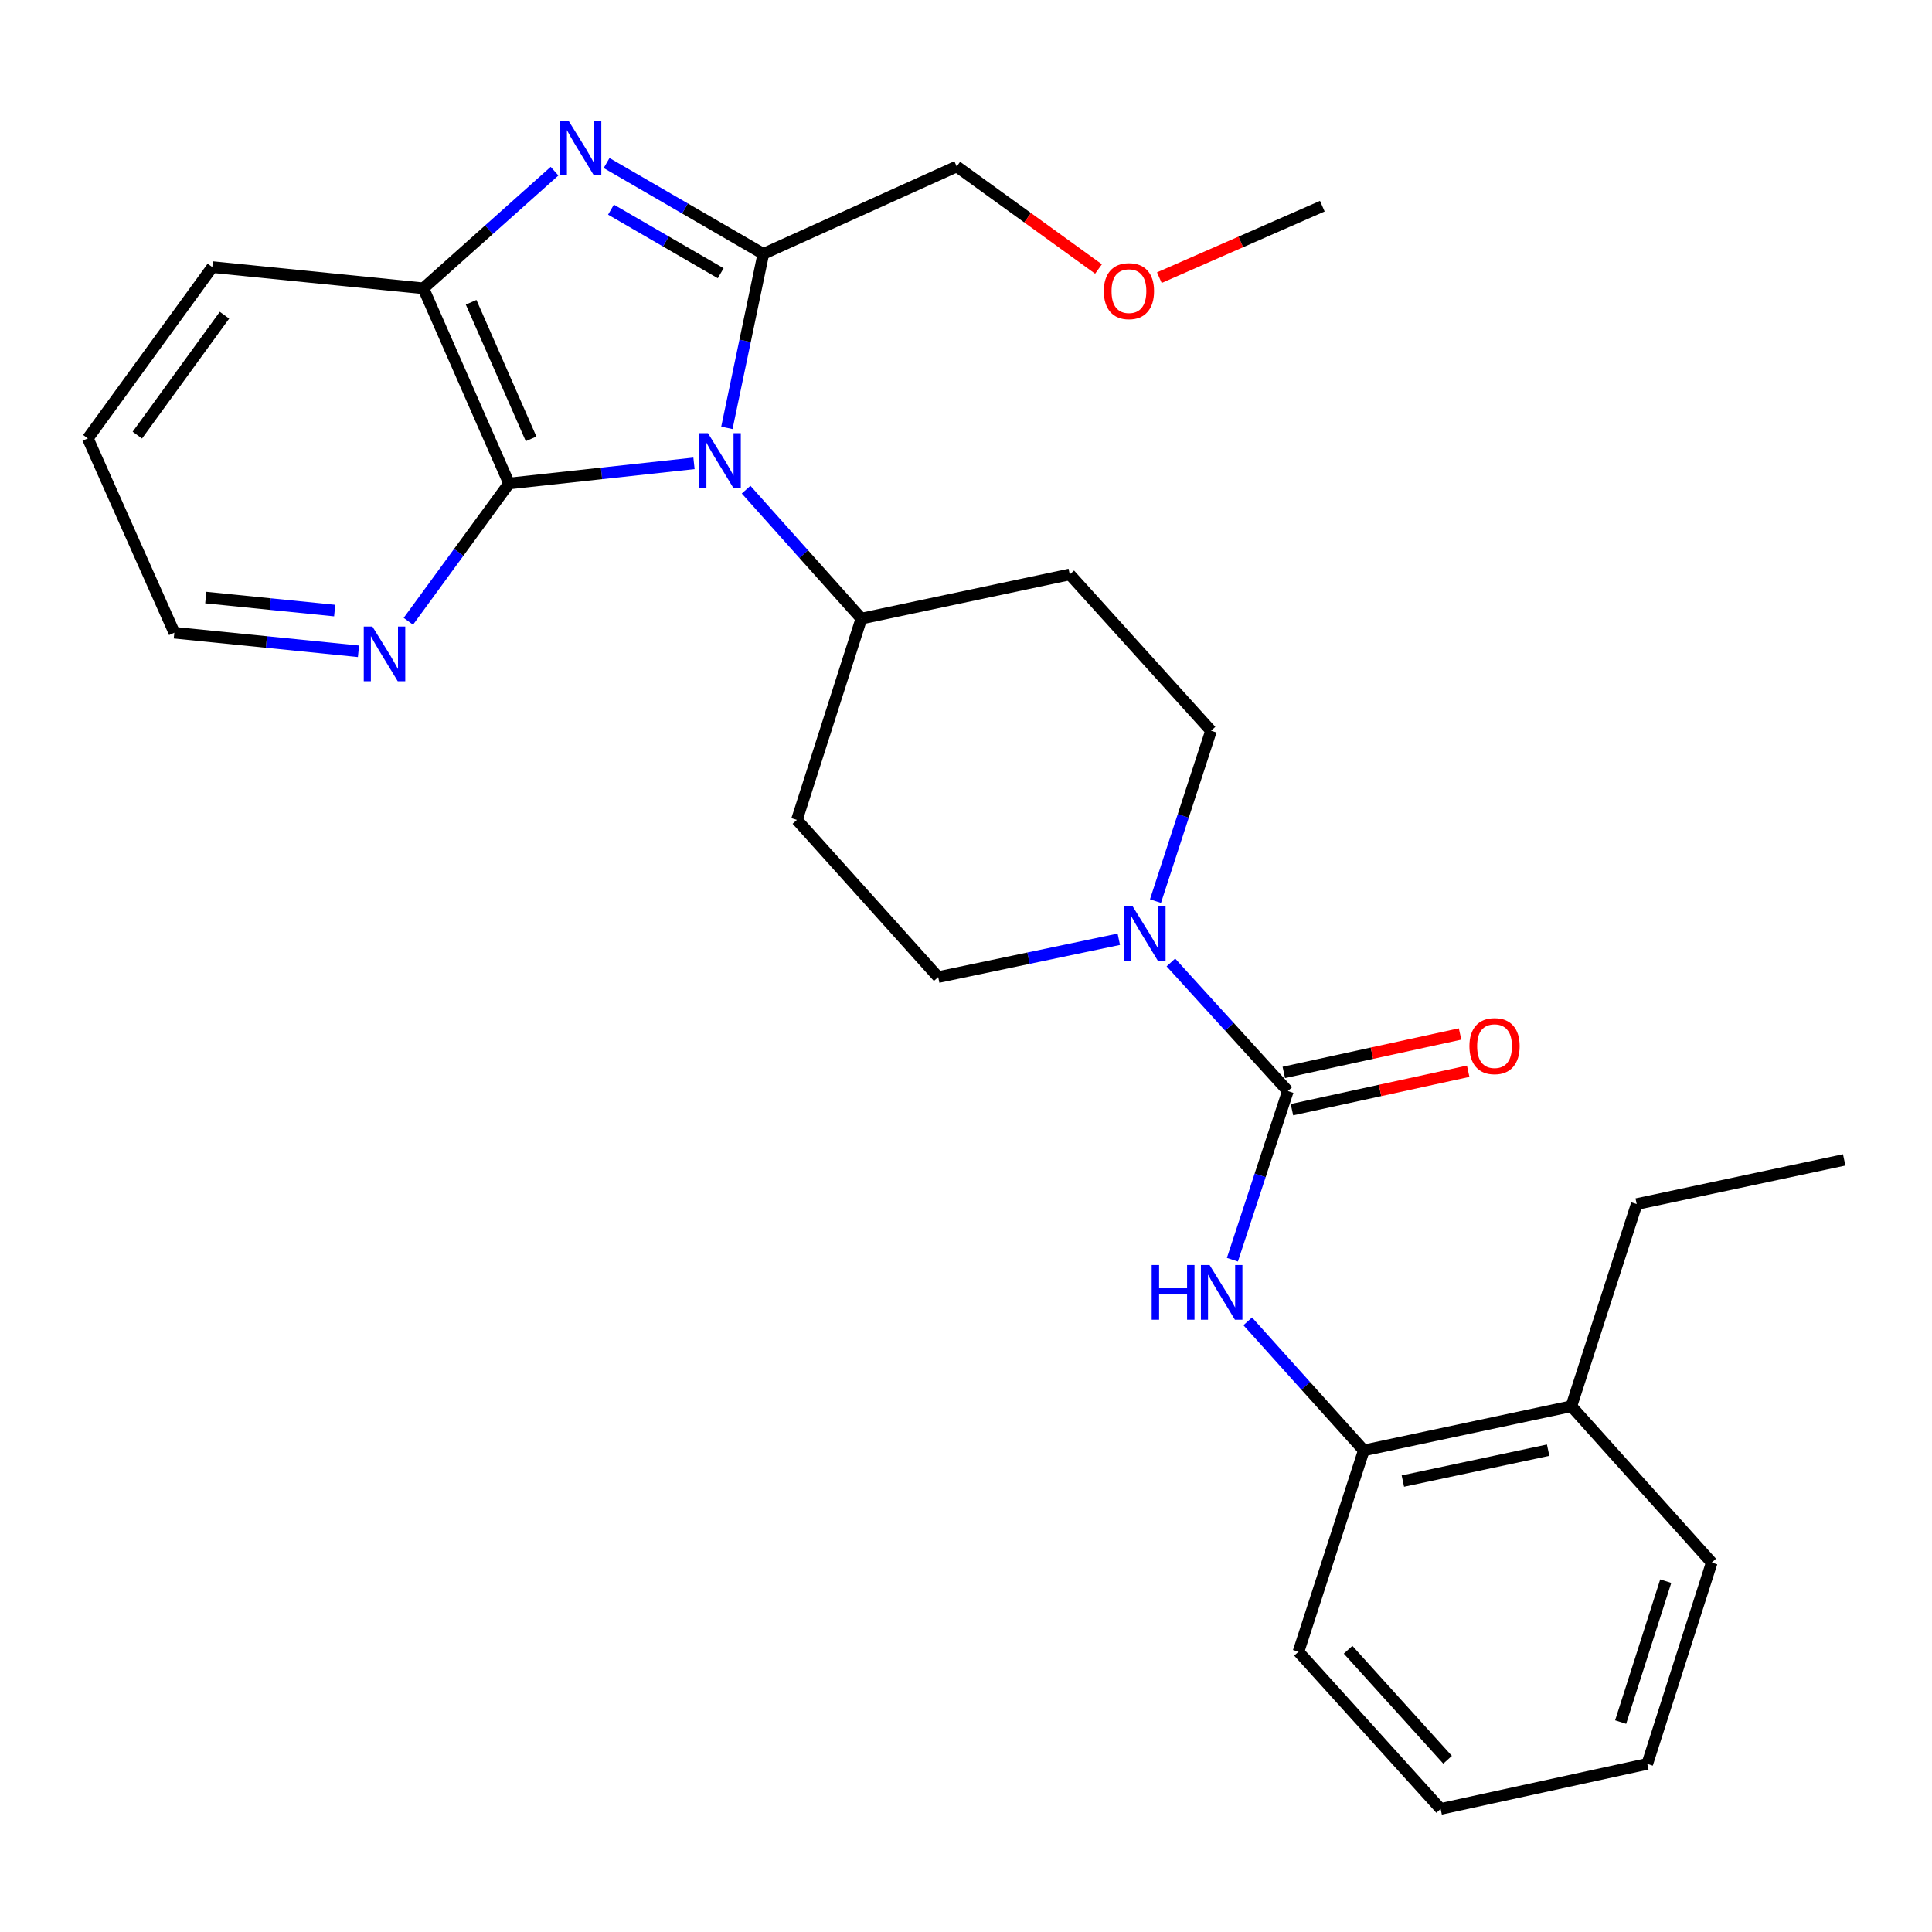 <?xml version='1.0' encoding='iso-8859-1'?>
<svg version='1.1' baseProfile='full'
              xmlns='http://www.w3.org/2000/svg'
                      xmlns:rdkit='http://www.rdkit.org/xml'
                      xmlns:xlink='http://www.w3.org/1999/xlink'
                  xml:space='preserve'
width='1000px' height='1000px' viewBox='0 0 1000 1000'>
<!-- END OF HEADER -->
<rect style='opacity:1.0;fill:#FFFFFF;stroke:none' width='1000' height='1000' x='0' y='0'> </rect>
<path class='bond-0' d='M 376.232,221.468 L 385.663,176.436' style='fill:none;fill-rule:evenodd;stroke:#0000FF;stroke-width:6px;stroke-linecap:butt;stroke-linejoin:miter;stroke-opacity:1' />
<path class='bond-0' d='M 385.663,176.436 L 395.094,131.404' style='fill:none;fill-rule:evenodd;stroke:#000000;stroke-width:6px;stroke-linecap:butt;stroke-linejoin:miter;stroke-opacity:1' />
<path class='bond-2' d='M 359.207,239.828 L 311.343,245.037' style='fill:none;fill-rule:evenodd;stroke:#0000FF;stroke-width:6px;stroke-linecap:butt;stroke-linejoin:miter;stroke-opacity:1' />
<path class='bond-2' d='M 311.343,245.037 L 263.479,250.245' style='fill:none;fill-rule:evenodd;stroke:#000000;stroke-width:6px;stroke-linecap:butt;stroke-linejoin:miter;stroke-opacity:1' />
<path class='bond-7' d='M 386.178,253.443 L 416.007,286.809' style='fill:none;fill-rule:evenodd;stroke:#0000FF;stroke-width:6px;stroke-linecap:butt;stroke-linejoin:miter;stroke-opacity:1' />
<path class='bond-7' d='M 416.007,286.809 L 445.837,320.175' style='fill:none;fill-rule:evenodd;stroke:#000000;stroke-width:6px;stroke-linecap:butt;stroke-linejoin:miter;stroke-opacity:1' />
<path class='bond-1' d='M 395.094,131.404 L 354.531,107.892' style='fill:none;fill-rule:evenodd;stroke:#000000;stroke-width:6px;stroke-linecap:butt;stroke-linejoin:miter;stroke-opacity:1' />
<path class='bond-1' d='M 354.531,107.892 L 313.968,84.381' style='fill:none;fill-rule:evenodd;stroke:#0000FF;stroke-width:6px;stroke-linecap:butt;stroke-linejoin:miter;stroke-opacity:1' />
<path class='bond-1' d='M 373.028,141.425 L 344.634,124.967' style='fill:none;fill-rule:evenodd;stroke:#000000;stroke-width:6px;stroke-linecap:butt;stroke-linejoin:miter;stroke-opacity:1' />
<path class='bond-1' d='M 344.634,124.967 L 316.24,108.509' style='fill:none;fill-rule:evenodd;stroke:#0000FF;stroke-width:6px;stroke-linecap:butt;stroke-linejoin:miter;stroke-opacity:1' />
<path class='bond-16' d='M 395.094,131.404 L 495.198,86.165' style='fill:none;fill-rule:evenodd;stroke:#000000;stroke-width:6px;stroke-linecap:butt;stroke-linejoin:miter;stroke-opacity:1' />
<path class='bond-28' d='M 287.027,88.598 L 253.078,118.915' style='fill:none;fill-rule:evenodd;stroke:#0000FF;stroke-width:6px;stroke-linecap:butt;stroke-linejoin:miter;stroke-opacity:1' />
<path class='bond-28' d='M 253.078,118.915 L 219.128,149.232' style='fill:none;fill-rule:evenodd;stroke:#000000;stroke-width:6px;stroke-linecap:butt;stroke-linejoin:miter;stroke-opacity:1' />
<path class='bond-5' d='M 263.479,250.245 L 219.128,149.232' style='fill:none;fill-rule:evenodd;stroke:#000000;stroke-width:6px;stroke-linecap:butt;stroke-linejoin:miter;stroke-opacity:1' />
<path class='bond-5' d='M 274.897,227.159 L 243.852,156.45' style='fill:none;fill-rule:evenodd;stroke:#000000;stroke-width:6px;stroke-linecap:butt;stroke-linejoin:miter;stroke-opacity:1' />
<path class='bond-9' d='M 263.479,250.245 L 237.421,285.909' style='fill:none;fill-rule:evenodd;stroke:#000000;stroke-width:6px;stroke-linecap:butt;stroke-linejoin:miter;stroke-opacity:1' />
<path class='bond-9' d='M 237.421,285.909 L 211.362,321.572' style='fill:none;fill-rule:evenodd;stroke:#0000FF;stroke-width:6px;stroke-linecap:butt;stroke-linejoin:miter;stroke-opacity:1' />
<path class='bond-3' d='M 666.602,564.722 L 636.326,531.443' style='fill:none;fill-rule:evenodd;stroke:#000000;stroke-width:6px;stroke-linecap:butt;stroke-linejoin:miter;stroke-opacity:1' />
<path class='bond-3' d='M 636.326,531.443 L 606.051,498.164' style='fill:none;fill-rule:evenodd;stroke:#0000FF;stroke-width:6px;stroke-linecap:butt;stroke-linejoin:miter;stroke-opacity:1' />
<path class='bond-6' d='M 666.602,564.722 L 652.245,608.373' style='fill:none;fill-rule:evenodd;stroke:#000000;stroke-width:6px;stroke-linecap:butt;stroke-linejoin:miter;stroke-opacity:1' />
<path class='bond-6' d='M 652.245,608.373 L 637.887,652.024' style='fill:none;fill-rule:evenodd;stroke:#0000FF;stroke-width:6px;stroke-linecap:butt;stroke-linejoin:miter;stroke-opacity:1' />
<path class='bond-14' d='M 668.705,574.364 L 714.32,564.414' style='fill:none;fill-rule:evenodd;stroke:#000000;stroke-width:6px;stroke-linecap:butt;stroke-linejoin:miter;stroke-opacity:1' />
<path class='bond-14' d='M 714.32,564.414 L 759.935,554.464' style='fill:none;fill-rule:evenodd;stroke:#FF0000;stroke-width:6px;stroke-linecap:butt;stroke-linejoin:miter;stroke-opacity:1' />
<path class='bond-14' d='M 664.499,555.081 L 710.114,545.132' style='fill:none;fill-rule:evenodd;stroke:#000000;stroke-width:6px;stroke-linecap:butt;stroke-linejoin:miter;stroke-opacity:1' />
<path class='bond-14' d='M 710.114,545.132 L 755.729,535.182' style='fill:none;fill-rule:evenodd;stroke:#FF0000;stroke-width:6px;stroke-linecap:butt;stroke-linejoin:miter;stroke-opacity:1' />
<path class='bond-4' d='M 579.089,486.158 L 532.352,495.952' style='fill:none;fill-rule:evenodd;stroke:#0000FF;stroke-width:6px;stroke-linecap:butt;stroke-linejoin:miter;stroke-opacity:1' />
<path class='bond-4' d='M 532.352,495.952 L 485.615,505.746' style='fill:none;fill-rule:evenodd;stroke:#000000;stroke-width:6px;stroke-linecap:butt;stroke-linejoin:miter;stroke-opacity:1' />
<path class='bond-29' d='M 598.079,466.411 L 612.457,422.315' style='fill:none;fill-rule:evenodd;stroke:#0000FF;stroke-width:6px;stroke-linecap:butt;stroke-linejoin:miter;stroke-opacity:1' />
<path class='bond-29' d='M 612.457,422.315 L 626.835,378.22' style='fill:none;fill-rule:evenodd;stroke:#000000;stroke-width:6px;stroke-linecap:butt;stroke-linejoin:miter;stroke-opacity:1' />
<path class='bond-17' d='M 219.128,149.232 L 109.892,138.245' style='fill:none;fill-rule:evenodd;stroke:#000000;stroke-width:6px;stroke-linecap:butt;stroke-linejoin:miter;stroke-opacity:1' />
<path class='bond-8' d='M 645.818,683.927 L 675.858,717.329' style='fill:none;fill-rule:evenodd;stroke:#0000FF;stroke-width:6px;stroke-linecap:butt;stroke-linejoin:miter;stroke-opacity:1' />
<path class='bond-8' d='M 675.858,717.329 L 705.898,750.731' style='fill:none;fill-rule:evenodd;stroke:#000000;stroke-width:6px;stroke-linecap:butt;stroke-linejoin:miter;stroke-opacity:1' />
<path class='bond-10' d='M 445.837,320.175 L 553.703,297.315' style='fill:none;fill-rule:evenodd;stroke:#000000;stroke-width:6px;stroke-linecap:butt;stroke-linejoin:miter;stroke-opacity:1' />
<path class='bond-11' d='M 445.837,320.175 L 412.472,424.38' style='fill:none;fill-rule:evenodd;stroke:#000000;stroke-width:6px;stroke-linecap:butt;stroke-linejoin:miter;stroke-opacity:1' />
<path class='bond-15' d='M 705.898,750.731 L 813.326,727.871' style='fill:none;fill-rule:evenodd;stroke:#000000;stroke-width:6px;stroke-linecap:butt;stroke-linejoin:miter;stroke-opacity:1' />
<path class='bond-15' d='M 726.12,766.605 L 801.319,750.603' style='fill:none;fill-rule:evenodd;stroke:#000000;stroke-width:6px;stroke-linecap:butt;stroke-linejoin:miter;stroke-opacity:1' />
<path class='bond-20' d='M 705.898,750.731 L 672.095,854.946' style='fill:none;fill-rule:evenodd;stroke:#000000;stroke-width:6px;stroke-linecap:butt;stroke-linejoin:miter;stroke-opacity:1' />
<path class='bond-19' d='M 185.547,337.105 L 137.89,332.297' style='fill:none;fill-rule:evenodd;stroke:#0000FF;stroke-width:6px;stroke-linecap:butt;stroke-linejoin:miter;stroke-opacity:1' />
<path class='bond-19' d='M 137.89,332.297 L 90.233,327.489' style='fill:none;fill-rule:evenodd;stroke:#000000;stroke-width:6px;stroke-linecap:butt;stroke-linejoin:miter;stroke-opacity:1' />
<path class='bond-19' d='M 173.23,316.026 L 139.871,312.661' style='fill:none;fill-rule:evenodd;stroke:#0000FF;stroke-width:6px;stroke-linecap:butt;stroke-linejoin:miter;stroke-opacity:1' />
<path class='bond-19' d='M 139.871,312.661 L 106.511,309.295' style='fill:none;fill-rule:evenodd;stroke:#000000;stroke-width:6px;stroke-linecap:butt;stroke-linejoin:miter;stroke-opacity:1' />
<path class='bond-13' d='M 553.703,297.315 L 626.835,378.22' style='fill:none;fill-rule:evenodd;stroke:#000000;stroke-width:6px;stroke-linecap:butt;stroke-linejoin:miter;stroke-opacity:1' />
<path class='bond-12' d='M 412.472,424.38 L 485.615,505.746' style='fill:none;fill-rule:evenodd;stroke:#000000;stroke-width:6px;stroke-linecap:butt;stroke-linejoin:miter;stroke-opacity:1' />
<path class='bond-21' d='M 813.326,727.871 L 847.15,623.217' style='fill:none;fill-rule:evenodd;stroke:#000000;stroke-width:6px;stroke-linecap:butt;stroke-linejoin:miter;stroke-opacity:1' />
<path class='bond-22' d='M 813.326,727.871 L 885.986,808.787' style='fill:none;fill-rule:evenodd;stroke:#000000;stroke-width:6px;stroke-linecap:butt;stroke-linejoin:miter;stroke-opacity:1' />
<path class='bond-18' d='M 495.198,86.165 L 531.892,112.696' style='fill:none;fill-rule:evenodd;stroke:#000000;stroke-width:6px;stroke-linecap:butt;stroke-linejoin:miter;stroke-opacity:1' />
<path class='bond-18' d='M 531.892,112.696 L 568.587,139.226' style='fill:none;fill-rule:evenodd;stroke:#FF0000;stroke-width:6px;stroke-linecap:butt;stroke-linejoin:miter;stroke-opacity:1' />
<path class='bond-30' d='M 109.892,138.245 L 45.455,226.913' style='fill:none;fill-rule:evenodd;stroke:#000000;stroke-width:6px;stroke-linecap:butt;stroke-linejoin:miter;stroke-opacity:1' />
<path class='bond-30' d='M 116.191,163.148 L 71.085,225.215' style='fill:none;fill-rule:evenodd;stroke:#000000;stroke-width:6px;stroke-linecap:butt;stroke-linejoin:miter;stroke-opacity:1' />
<path class='bond-23' d='M 600.07,143.713 L 642.25,125.213' style='fill:none;fill-rule:evenodd;stroke:#FF0000;stroke-width:6px;stroke-linecap:butt;stroke-linejoin:miter;stroke-opacity:1' />
<path class='bond-23' d='M 642.25,125.213 L 684.43,106.712' style='fill:none;fill-rule:evenodd;stroke:#000000;stroke-width:6px;stroke-linecap:butt;stroke-linejoin:miter;stroke-opacity:1' />
<path class='bond-24' d='M 90.233,327.489 L 45.455,226.913' style='fill:none;fill-rule:evenodd;stroke:#000000;stroke-width:6px;stroke-linecap:butt;stroke-linejoin:miter;stroke-opacity:1' />
<path class='bond-26' d='M 672.095,854.946 L 745.665,936.301' style='fill:none;fill-rule:evenodd;stroke:#000000;stroke-width:6px;stroke-linecap:butt;stroke-linejoin:miter;stroke-opacity:1' />
<path class='bond-26' d='M 697.769,853.912 L 749.268,910.861' style='fill:none;fill-rule:evenodd;stroke:#000000;stroke-width:6px;stroke-linecap:butt;stroke-linejoin:miter;stroke-opacity:1' />
<path class='bond-25' d='M 847.15,623.217 L 954.545,600.356' style='fill:none;fill-rule:evenodd;stroke:#000000;stroke-width:6px;stroke-linecap:butt;stroke-linejoin:miter;stroke-opacity:1' />
<path class='bond-31' d='M 885.986,808.787 L 852.633,912.991' style='fill:none;fill-rule:evenodd;stroke:#000000;stroke-width:6px;stroke-linecap:butt;stroke-linejoin:miter;stroke-opacity:1' />
<path class='bond-31' d='M 862.187,818.401 L 838.839,891.344' style='fill:none;fill-rule:evenodd;stroke:#000000;stroke-width:6px;stroke-linecap:butt;stroke-linejoin:miter;stroke-opacity:1' />
<path class='bond-27' d='M 745.665,936.301 L 852.633,912.991' style='fill:none;fill-rule:evenodd;stroke:#000000;stroke-width:6px;stroke-linecap:butt;stroke-linejoin:miter;stroke-opacity:1' />
<path  class='atom-0' d='M 366.434 224.2
L 375.714 239.2
Q 376.634 240.68, 378.114 243.36
Q 379.594 246.04, 379.674 246.2
L 379.674 224.2
L 383.434 224.2
L 383.434 252.52
L 379.554 252.52
L 369.594 236.12
Q 368.434 234.2, 367.194 232
Q 365.994 229.8, 365.634 229.12
L 365.634 252.52
L 361.954 252.52
L 361.954 224.2
L 366.434 224.2
' fill='#0000FF'/>
<path  class='atom-2' d='M 294.234 62.411
L 303.514 77.412
Q 304.434 78.891, 305.914 81.572
Q 307.394 84.251, 307.474 84.412
L 307.474 62.411
L 311.234 62.411
L 311.234 90.731
L 307.354 90.731
L 297.394 74.332
Q 296.234 72.412, 294.994 70.212
Q 293.794 68.011, 293.434 67.332
L 293.434 90.731
L 289.754 90.731
L 289.754 62.411
L 294.234 62.411
' fill='#0000FF'/>
<path  class='atom-5' d='M 586.3 469.175
L 595.58 484.175
Q 596.5 485.655, 597.98 488.335
Q 599.46 491.015, 599.54 491.175
L 599.54 469.175
L 603.3 469.175
L 603.3 497.495
L 599.42 497.495
L 589.46 481.095
Q 588.3 479.175, 587.06 476.975
Q 585.86 474.775, 585.5 474.095
L 585.5 497.495
L 581.82 497.495
L 581.82 469.175
L 586.3 469.175
' fill='#0000FF'/>
<path  class='atom-7' d='M 596.108 654.767
L 599.948 654.767
L 599.948 666.807
L 614.428 666.807
L 614.428 654.767
L 618.268 654.767
L 618.268 683.087
L 614.428 683.087
L 614.428 670.007
L 599.948 670.007
L 599.948 683.087
L 596.108 683.087
L 596.108 654.767
' fill='#0000FF'/>
<path  class='atom-7' d='M 626.068 654.767
L 635.348 669.767
Q 636.268 671.247, 637.748 673.927
Q 639.228 676.607, 639.308 676.767
L 639.308 654.767
L 643.068 654.767
L 643.068 683.087
L 639.188 683.087
L 629.228 666.687
Q 628.068 664.767, 626.828 662.567
Q 625.628 660.367, 625.268 659.687
L 625.268 683.087
L 621.588 683.087
L 621.588 654.767
L 626.068 654.767
' fill='#0000FF'/>
<path  class='atom-10' d='M 192.76 324.304
L 202.04 339.304
Q 202.96 340.784, 204.44 343.464
Q 205.92 346.144, 206 346.304
L 206 324.304
L 209.76 324.304
L 209.76 352.624
L 205.88 352.624
L 195.92 336.224
Q 194.76 334.304, 193.52 332.104
Q 192.32 329.904, 191.96 329.224
L 191.96 352.624
L 188.28 352.624
L 188.28 324.304
L 192.76 324.304
' fill='#0000FF'/>
<path  class='atom-15' d='M 760.569 541.47
Q 760.569 534.67, 763.929 530.87
Q 767.289 527.07, 773.569 527.07
Q 779.849 527.07, 783.209 530.87
Q 786.569 534.67, 786.569 541.47
Q 786.569 548.35, 783.169 552.27
Q 779.769 556.15, 773.569 556.15
Q 767.329 556.15, 763.929 552.27
Q 760.569 548.39, 760.569 541.47
M 773.569 552.95
Q 777.889 552.95, 780.209 550.07
Q 782.569 547.15, 782.569 541.47
Q 782.569 535.91, 780.209 533.11
Q 777.889 530.27, 773.569 530.27
Q 769.249 530.27, 766.889 533.07
Q 764.569 535.87, 764.569 541.47
Q 764.569 547.19, 766.889 550.07
Q 769.249 552.95, 773.569 552.95
' fill='#FF0000'/>
<path  class='atom-19' d='M 571.337 150.693
Q 571.337 143.893, 574.697 140.093
Q 578.057 136.293, 584.337 136.293
Q 590.617 136.293, 593.977 140.093
Q 597.337 143.893, 597.337 150.693
Q 597.337 157.573, 593.937 161.493
Q 590.537 165.373, 584.337 165.373
Q 578.097 165.373, 574.697 161.493
Q 571.337 157.613, 571.337 150.693
M 584.337 162.173
Q 588.657 162.173, 590.977 159.293
Q 593.337 156.373, 593.337 150.693
Q 593.337 145.133, 590.977 142.333
Q 588.657 139.493, 584.337 139.493
Q 580.017 139.493, 577.657 142.293
Q 575.337 145.093, 575.337 150.693
Q 575.337 156.413, 577.657 159.293
Q 580.017 162.173, 584.337 162.173
' fill='#FF0000'/>
</svg>

